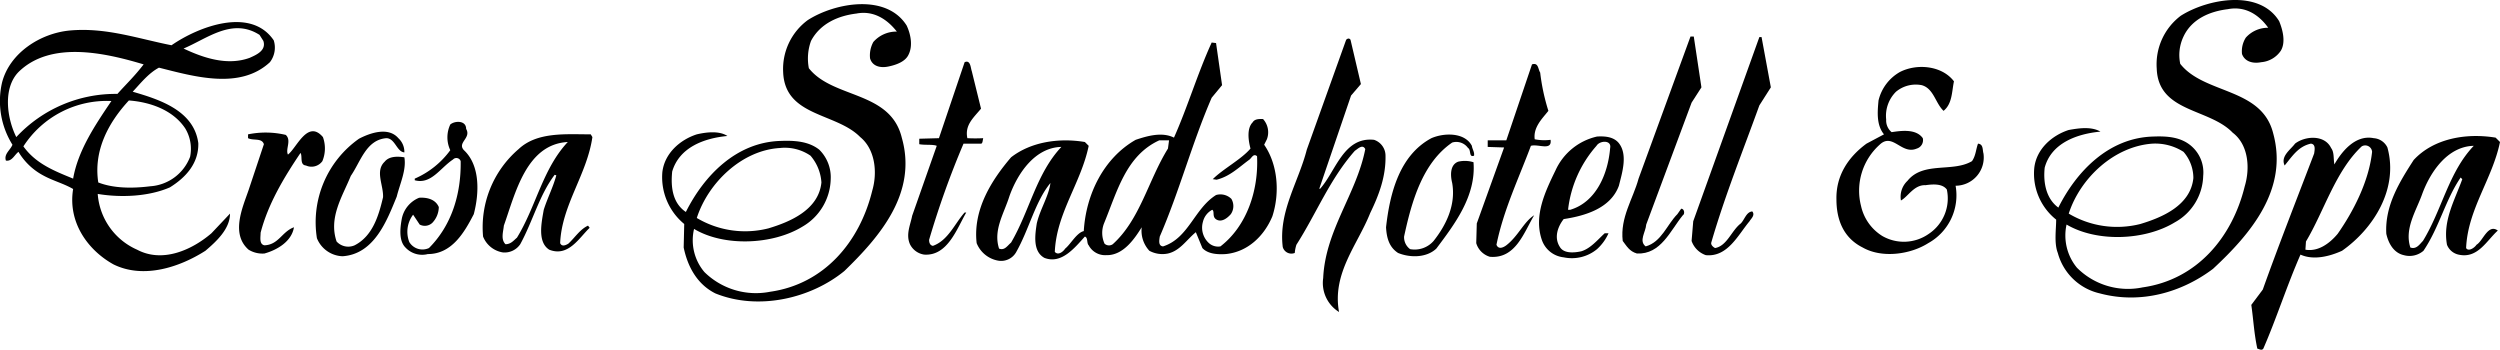 <svg id="Lager_1" data-name="Lager 1" xmlns="http://www.w3.org/2000/svg" xmlns:xlink="http://www.w3.org/1999/xlink" viewBox="0 0 457.38 63.98"><defs><style>.cls-1{fill:none;}.cls-2{clip-path:url(#clip-path);}.cls-3{clip-path:url(#clip-path-2);}</style><clipPath id="clip-path" transform="translate(-0.12 -0.02)"><rect class="cls-1" width="457.5" height="64"/></clipPath><clipPath id="clip-path-2" transform="translate(-0.12 -0.02)"><polyline class="cls-1" points="0 0 0 64 457.5 64 457.5 0"/></clipPath></defs><g class="cls-2"><g class="cls-3"><path d="M417.1,3.9c.7,1.7,1.2,3.9.3,5.4a4.8,4.8,0,0,1-3.6,2.1c-1.5.3-3-.1-3.5-1.5a4.62,4.62,0,0,1,.7-3,5.42,5.42,0,0,1,4.1-1.8c-1.8-2.5-4.3-4-7.4-3.4-3.3.4-6.6,1.8-8.1,5a7.86,7.86,0,0,0-.6,5c4.4,5.6,14.9,4.3,17,12.7,2.8,10.2-4,18.3-11,24.8-5.7,4.3-13.2,6.5-20.7,4.5a10.34,10.34,0,0,1-7.7-7.4c-.7-1.8-.3-4.3-.3-6.1a10.75,10.75,0,0,1-4-9.5c.4-3.4,3.2-5.9,6.3-6.9,1.7-.3,4.1-.7,5.8.3-4.3.4-9,2.1-10.2,6.6-.3,2.8.3,5.7,2.5,7.3,3.3-6.6,9.2-12.8,17.4-13,2.6-.1,5.1.1,7,1.8a6.37,6.37,0,0,1,2.1,5.4,10,10,0,0,1-5.2,8.5c-5.4,3.3-14.2,3.7-19.8.4a9.28,9.28,0,0,0,1.9,7.9,13.17,13.17,0,0,0,12,3.6c9.9-1.4,16.4-9.1,18.7-18.5,1-3.3.7-7.6-2.2-9.8-4.3-4.5-13.6-3.7-13.9-11.7a11.13,11.13,0,0,1,4.4-9.7c4.9-3.1,14.4-4.9,18,1M399.6,27.8a9.59,9.59,0,0,0-5.7-1.5c-7,.5-13.2,6.3-15.3,12.8A17.29,17.29,0,0,0,391.7,41c4-1.2,9.2-3.4,9.7-8.4A7.29,7.29,0,0,0,399.6,27.8Z" transform="translate(-0.12 -0.02)"/></g><g class="cls-3"><path d="M166,4.7c.7,1.5,1.2,3.7.3,5.4-.6,1.2-2.2,1.8-3.7,2.1s-2.9-.1-3.3-1.5a5.09,5.09,0,0,1,.6-3,5.59,5.59,0,0,1,4.3-1.9c-1.8-2.3-4.3-3.9-7.4-3.3-3.3.4-6.6,1.8-8.3,5a9.44,9.44,0,0,0-.4,5c4.4,5.6,14.9,4.1,17,12.7,2.9,10.1-4,18.1-10.5,24.4-6.1,5-15.7,7.3-23.6,4.1-3.4-1.7-5.1-5-5.8-8.4l.1-4.3a11.09,11.09,0,0,1-4-9.5c.4-3.4,3.2-5.9,6.3-6.9,1.7-.4,4.1-.7,5.6.3-4.3.4-8.8,2.1-10.1,6.5-.3,2.9.1,5.8,2.5,7.4,3.3-6.6,9.2-12.8,17.4-13,2.6-.1,5.1.1,7,1.6a7.08,7.08,0,0,1,2.1,5.4,10.31,10.31,0,0,1-5.2,8.7c-5.4,3.3-14.3,3.7-19.8.4a9,9,0,0,0,1.9,7.9,13.44,13.44,0,0,0,12,3.6c9.9-1.4,16.4-9.1,18.7-18.5,1-3.4.5-7.6-2.2-9.8-4.4-4.5-13.8-3.7-14.1-11.9a11.1,11.1,0,0,1,4.5-9.5c5-3.2,14.4-4.9,18.1,1M148.4,28.5a8.29,8.29,0,0,0-5.6-1.4c-6.9.4-13.1,6.3-15.2,12.8a17.29,17.29,0,0,0,13.1,1.9c4-1.2,9.2-3.4,9.7-8.4A8.31,8.31,0,0,0,148.4,28.5Z" transform="translate(-0.12 -0.02)"/></g><g class="cls-3"><path d="M50.2,7.4a4.38,4.38,0,0,1-.7,4c-5.5,5.1-13.9,2.6-20.3,1-1.9,1-3.4,2.9-4.8,4.4,4.8,1.4,11.2,3.4,12,9.4.1,3.7-2.3,6.3-5.2,8.1-3.9,1.7-9,1.9-13.2,1.2a12.09,12.09,0,0,0,7.2,10.2c4.7,2.5,10.1,0,13.6-3l3.4-3.6c0,2.8-2.5,5.1-4.5,6.8-4.7,3-11.3,5.2-16.8,2.5-4.7-2.6-8.4-7.7-7.4-13.8-1.7-1-3.7-1.5-5.5-2.5a11.6,11.6,0,0,1-4.5-4.3c-.7.5-1.2,1.8-2.3,1.6-.4-1.2.8-1.9,1.2-2.9A15.06,15.06,0,0,1,.5,15.1c1.4-5.4,7-9,12.4-9.5C19.5,5,25.4,7.1,31.5,8.3,36.4,4.9,46,1.2,50.2,7.4M20.5,18.5A18.17,18.17,0,0,0,4.4,26.8c2.3,3.2,5.7,4.5,9.1,5.9C14.4,27.5,17.6,22.8,20.5,18.5Zm13.5,5c-2.2-3.3-6.3-4.8-10.3-5.1-3.7,4-6.5,9.1-5.6,15,2.8,1.1,6.3,1.1,9.5.7a8.39,8.39,0,0,0,7.3-5.4A7.22,7.22,0,0,0,34,23.5ZM26.4,11.8c-7-2.1-17-4.4-22.9,1.4-2.9,3-2.1,8.5-.4,11.9a24.79,24.79,0,0,1,18.5-7.9C23.5,15.1,24.7,14,26.4,11.8ZM48.3,7.5l-.7-1.1c-5-3.2-9.6.7-13.9,2.5,3.6,1.7,8,3.2,12.1,1.7C46.9,10.1,48.9,9.3,48.3,7.5Z" transform="translate(-0.12 -0.02)"/></g></g><g class="cls-2"><path d="M311.4,16l-1.8,2.8-8.3,22.3c-.1,1.4-1.4,3-.1,4,2.9-.8,3.9-4,5.8-5.9l.7-1c.6,0,.7,1,.3,1.2-2.3,2.8-4,7.2-8.4,7-1.4-.4-1.9-1.4-2.6-2.3-.5-4.3,1.9-7.7,2.9-11.4l9.5-26h.6l1.4,9.3" transform="translate(-0.12 -0.02)"/></g><g class="cls-2"><path d="M324.1,16,322,19.3c-3,8.3-6.3,16.5-8.8,25.1-.1.4.3.8.7,1,2.2-.4,3-3.2,4.7-4.5.7-.7,1-2.1,2.1-2.2.6.7-.3,1.4-.5,1.8-2.1,2.5-4,6.6-8,6.2a4.2,4.2,0,0,1-2.6-2.6l.3-3.6L322,6.8h.4l1.7,9.2" transform="translate(-0.12 -0.02)"/></g><g class="cls-2"><path d="M249.1,15.4l-1.8,2.1-5.8,17,.1.1c2.9-3.2,4.3-9.6,9.9-9a3.06,3.06,0,0,1,2.1,2.8c.1,3.9-1.2,7.3-2.8,10.6-2.3,5.8-7,11-5.7,18.1a6.23,6.23,0,0,1-2.9-6.2c.4-8.8,6.1-15.4,7.7-23.6-.5-1-1.4,0-1.9.3-4.6,5.2-7,11.4-10.7,17.2a6.64,6.64,0,0,0-.3,1.5,1.64,1.64,0,0,1-2.2-1.1c-.8-6.5,2.9-11.9,4.4-17.8l7.2-20.1c.3-.3.6-.3.8,0l1.9,8.1" transform="translate(-0.12 -0.02)"/></g><g class="cls-2"><path d="M223.7,15.6l-1.9,2.3c-3.6,8.3-5.9,17.1-9.5,25.4-.1.7-.3,1.7.6,1.8,4.7-1.5,5.7-6.9,9.7-9.4a2.86,2.86,0,0,1,2.8.7,2.59,2.59,0,0,1-.1,2.8c-.7.8-1.7,1.5-2.6,1s-.3-1.5-.8-1.8a3.37,3.37,0,0,0-1.7,2.2,3.82,3.82,0,0,0,1.1,3.9,2.53,2.53,0,0,0,2.1.6c4.8-3.7,7-10.2,6.7-16.5-.7-.6-1,.4-1.5.7-1.9,1.4-3.5,3-5.9,3.6l-.7-.1c1.9-1.9,5.2-3.6,6.9-5.6-.4-1.5-.7-3.7.4-4.8.4-.7,1.4-.6,1.9-.6a3.61,3.61,0,0,1,.7,3.7l-.5,1c2.5,3.6,2.9,8.8,1.5,13.1-1.5,3.6-4.5,6.5-8.5,6.9-1.5.1-3.3,0-4.3-1.1l-1.2-2.9c-1.7,1.4-2.9,3.4-5.1,3.9a5,5,0,0,1-3.4-.5,5.38,5.38,0,0,1-1.4-4.3c-1.2,1.9-3.3,5.2-6.5,5.1a3.39,3.39,0,0,1-3.2-1.8c-.4-.4-.1-1.4-.7-1.6-1.9,2.1-4.3,5.1-7.4,3.9-2.2-1.2-1.7-4.3-1.4-6.3.6-2.6,2.2-5,2.5-7.4-2.8,3.4-3.9,8.5-6.3,12.7a3.16,3.16,0,0,1-3.3,1.5,5.22,5.22,0,0,1-3.9-3.2c-.7-6.2,2.8-11.6,6.3-15.7,3.6-2.8,8.7-3.6,13.5-2.8l.7.7c-1.4,6.8-5.9,12.3-6.2,19.4.6.7,1.5,0,1.9-.6,1-.8,2.1-2.9,3.4-3.2.4-6.8,3.7-13.4,9.5-16.7,2.1-.7,4.8-1.5,7-.4,2.5-5.6,4.3-11.7,6.9-17.4l.8.1,1.1,7.7M194.3,26.9c-4.8.1-8,4.8-9.5,9-1,3.2-3,6.2-1.9,9.6,1,.4,1.5-.5,2.2-1.1C188.5,38.6,189.7,31.8,194.3,26.9ZM214,25.7h-1.8c-6.1,2.8-7.7,9.4-10.1,15.2a4.76,4.76,0,0,0,.1,3.7,1.2,1.2,0,0,0,1.5.1c5-4.5,6.5-11.7,10.1-17.5Z" transform="translate(-0.12 -0.02)"/></g><g class="cls-2"><path d="M177.9,13l1.7,6.9c-1.4,1.7-3,3-2.5,5.4a28,28,0,0,0,2.9,0c-.1.4-.1,1-.4,1h-3.2a160.48,160.48,0,0,0-6.3,17.6c0,.4.1,1,.7,1.1,2.8-1,4-4.1,5.8-6.1h.3c-1.7,2.9-3.4,8-7.7,7.7a3.46,3.46,0,0,1-2.6-1.9c-.8-1.8.1-3.6.4-5.2l4.5-12.8c-.7-.3-2.2-.1-3.2-.3v-1l3.6-.1,4.7-13.9c1.1-.5,1.1,1.1,1.3,1.6" transform="translate(-0.12 -0.02)"/></g><g class="cls-2"><path d="M281.9,13.3a37.7,37.7,0,0,0,1.5,7c-1.1,1.4-2.8,3-2.5,5.2a9.06,9.06,0,0,0,2.9.1c.3,2.1-2.3.7-3.6,1.1-2.2,5.9-5,11.7-6.3,18.1.4,1,1.4.4,1.8.1,2.2-1.7,3.2-4.3,5.1-5.5-1.9,3.2-3.4,8-8.1,7.6a3.69,3.69,0,0,1-2.5-2.5l.1-3.6,5-13.9-3-.1V25.7h3.4l4.7-13.9c1.2-.4,1.1.9,1.5,1.5" transform="translate(-0.12 -0.02)"/></g><g class="cls-2"><path d="M357.6,14.9c-.4,1.9-.3,4.1-1.9,5.4-1.5-1.4-1.8-4.1-4-4.7a5.66,5.66,0,0,0-4.7,1.2,6.22,6.22,0,0,0-1.8,5.1,2.76,2.76,0,0,0,1,2.3c1.9-.3,4.5-.6,5.7,1.1a1.6,1.6,0,0,1-1.1,1.9c-2.8,1.2-4.4-3-6.8-.7a11.29,11.29,0,0,0-3.4,11.2,8.64,8.64,0,0,0,3.9,5.5,7.91,7.91,0,0,0,8.5-.4,7.79,7.79,0,0,0,3.3-8.1c-.8-1.1-2.5-1-3.9-.8-2.1-.1-3.2,2.1-4.5,2.8a4,4,0,0,1,1.2-3.6c2.9-3.6,8.3-1.5,11.8-3.6.7-1,.7-2.1,1.1-3.2,1,.1.8,1.1,1,1.8a5.17,5.17,0,0,1-5.1,5.9,10,10,0,0,1-5,10.5c-3.3,2.1-8.5,2.8-12,.8-3.6-1.8-4.8-5.2-4.8-8.8-.1-4.3,2.1-7.7,5.5-10.2l3.2-1.7c-1.4-1.7-1.2-4.1-1-6.2a8.16,8.16,0,0,1,3.9-5.2c3.1-1.6,7.7-1.2,9.9,1.7" transform="translate(-0.12 -0.02)"/></g><g class="cls-2"><path d="M85.4,23.6c1,1.7-1.7,2.5-.4,3.9,3,2.8,2.8,7.9,1.8,11.7-1.7,3.3-4,7.3-8.4,7.3a4.16,4.16,0,0,1-4.1-1.2c-1.2-1.2-1-3.4-.7-5.1a5.25,5.25,0,0,1,3.2-4c1.5-.1,3,.3,3.6,1.7a4.25,4.25,0,0,1-1.2,2.9,2,2,0,0,1-2.3.3l-1.2-1.8a5.17,5.17,0,0,0-.7,5,2.81,2.81,0,0,0,3.6,1.1c4.1-4.1,5.9-9.8,5.8-15.9a.83.83,0,0,0-1.4-.3c-2.4,1.6-4,4.6-7,3.8v-.3a15.84,15.84,0,0,0,6.5-5.2,5.52,5.52,0,0,1,0-4.7c.8-.7,2.9-.8,2.9.8" transform="translate(-0.12 -0.02)"/></g><g class="cls-2"><path d="M59.2,25.1a6.09,6.09,0,0,1-.1,4.4,2.45,2.45,0,0,1-3,.8c-1.2-.1-.6-1.7-1-2.3-2.9,4.3-5.9,9.2-7.3,14.6,0,.8-.3,2.1.7,2.3,2.6-.1,3.2-2.5,5.4-3.3-.4,2.5-2.9,4.1-5.4,4.8a4.83,4.83,0,0,1-2.9-.7c-3.3-2.9-1.1-7.7,0-10.9l2.8-8.4c-.4-1.2-1.9-.6-2.9-1.1v-.7a16,16,0,0,1,6.9.1c1.1,1-.1,2.6.4,3.6,1.6-1.2,3.6-6.5,6.4-3.2" transform="translate(-0.12 -0.02)"/></g><g class="cls-2"><path d="M73,25.3a3.41,3.41,0,0,1,1.1,2.6c-1.4-.1-1.7-2.6-3.3-2.6-3.7.3-4.7,4.3-6.5,6.9-1.5,3.7-4.1,7.6-2.6,12a2.88,2.88,0,0,0,3.3.7c3.3-1.7,4.4-5.4,5.2-8.8.1-2.2-1.5-4.8.3-6.5.8-1,2.3-1,3.6-.8.4,2.3-.8,4.8-1.4,7.2-1.8,4.4-4.1,10.5-9.9,10.9a5.25,5.25,0,0,1-4.7-3.3,18.68,18.68,0,0,1,7.7-18.2c2.1-1.1,5.4-2.2,7.2-.1" transform="translate(-0.12 -0.02)"/></g><g class="cls-2"><path d="M108.5,25.1c-1,6.9-5.6,12.4-5.9,19.4.3.7,1,.4,1.5.1,1.2-1.1,2.1-2.6,3.6-3.3l.3.4c-1.9,1.8-3.9,5.4-7.4,4-2.2-1.4-1.4-5-1-7.3.7-2.2,1.7-4.1,2.3-6.3l-.3-.1c-2.8,3.7-4,8.5-6.3,12.7a3.46,3.46,0,0,1-3.2,1.5,4.69,4.69,0,0,1-3.6-2.9,18.83,18.83,0,0,1,6.5-16c3.4-3.2,8.7-2.7,13.2-2.7l.3.5M104,26c-7.6.4-9.6,9.4-11.7,15.3-.1,1.1-.6,2.5.3,3.4,1,0,1.5-.7,2.1-1.2C98.2,37.8,99.4,30.9,104,26Z" transform="translate(-0.12 -0.02)"/></g><g class="cls-2"><path d="M269.4,26.7c.1.7.5,1.1.4,1.8-1,.4-.5-1.1-1.1-1.4a2.61,2.61,0,0,0-2.9-1c-5.4,3.7-7.4,10.7-8.8,17.2a2.7,2.7,0,0,0,1.1,2.3,4.59,4.59,0,0,0,4.3-1.5c2.3-2.9,4.1-6.6,3.4-10.6-.3-1.2-.5-3.3,1.1-3.9a5.33,5.33,0,0,1,2.8.1c.5,6.2-3.5,11.4-6.8,15.8-1.8,1.7-4.8,1.7-7,.8-1.7-1.1-2.1-2.9-2.2-4.7.7-6.3,2.5-13.2,8.3-16.3,2.3-1,6.1-1.1,7.4,1.4" transform="translate(-0.12 -0.02)"/></g><g class="cls-2"><path d="M296.2,26.1c1.8,2.1.7,5.5.1,7.9-1.5,4.1-6.1,5.5-10.1,6.1-1.1,1.4-1.8,3.4-.7,5.1.7,1.2,2.5,1.1,3.9.8,1.7-.5,3-2.1,4.3-3.3h.7a8.64,8.64,0,0,1-2.1,2.9,7.22,7.22,0,0,1-6.1,1.5,4.75,4.75,0,0,1-4-3.2c-1.5-4.4.6-8.8,2.5-12.7a11,11,0,0,1,7.6-6.2c1.6-.1,3,.1,3.9,1.1m-1.5,1c.3-1.5-1.9-1.4-2.5-.4A21.27,21.27,0,0,0,287,38.4h.4C292.1,37,294.3,31.9,294.7,27.1Z" transform="translate(-0.12 -0.02)"/></g><g class="cls-2"><g class="cls-3"><path d="M457.5,26c-1.4,6.8-5.9,12.3-6.2,19.4.4.7,1.5,0,1.9-.6,1.2-.7,2.1-3.9,3.9-2.6-2.1,1.9-3.7,5.2-7.2,4.4a2.94,2.94,0,0,1-2.1-1.8c-.8-4.4,1.4-8.1,2.8-12l-.3-.3c-2.8,4.1-3.9,9.1-6.8,13.4a3.9,3.9,0,0,1-3.6.8c-1.8-.4-2.8-2.1-3.2-3.9-.3-5.2,2.5-9.6,5-13.5,3.6-3.9,9.5-5,15-4.1l.8.8m-4.8.7c-4.8.1-8,4.8-9.5,9-1.1,3-3.2,6.2-2.1,9.6,1.1.4,1.7-.6,2.3-1.2C446.9,38.4,448.1,31.5,452.7,26.7Z" transform="translate(-0.12 -0.02)"/></g><g class="cls-3"><path d="M426.6,27.1c.6.8.4,1.9.6,3,1.2-2.1,3.7-5.5,7.2-4.8a3,3,0,0,1,2.5,1.7c2.1,7.6-2.6,14.9-8.3,18.9-2.2,1-5.2,1.8-7.6.7-2.5,5.7-4.4,11.7-6.8,17.2-.3.4-.7.1-1.1,0-.6-2.8-.7-5.2-1.1-8l2.1-2.8c3-8.4,6.2-16.5,9.4-24.9.1-.7.3-1.7-.6-1.8-2.3.5-3.4,2.3-4.8,4-.8-1.7,1.1-2.9,1.9-4,1.8-1.4,5.4-1.7,6.6.8m7.5.7a1.26,1.26,0,0,0-1.9-1c-4.8,4.5-6.9,11.9-10.2,17.4l-.1,1.5c2.3.4,4.4-1.1,5.9-2.9C430.6,38.8,433.5,33.3,434.1,27.8Z" transform="translate(-0.12 -0.02)"/></g></g></svg>